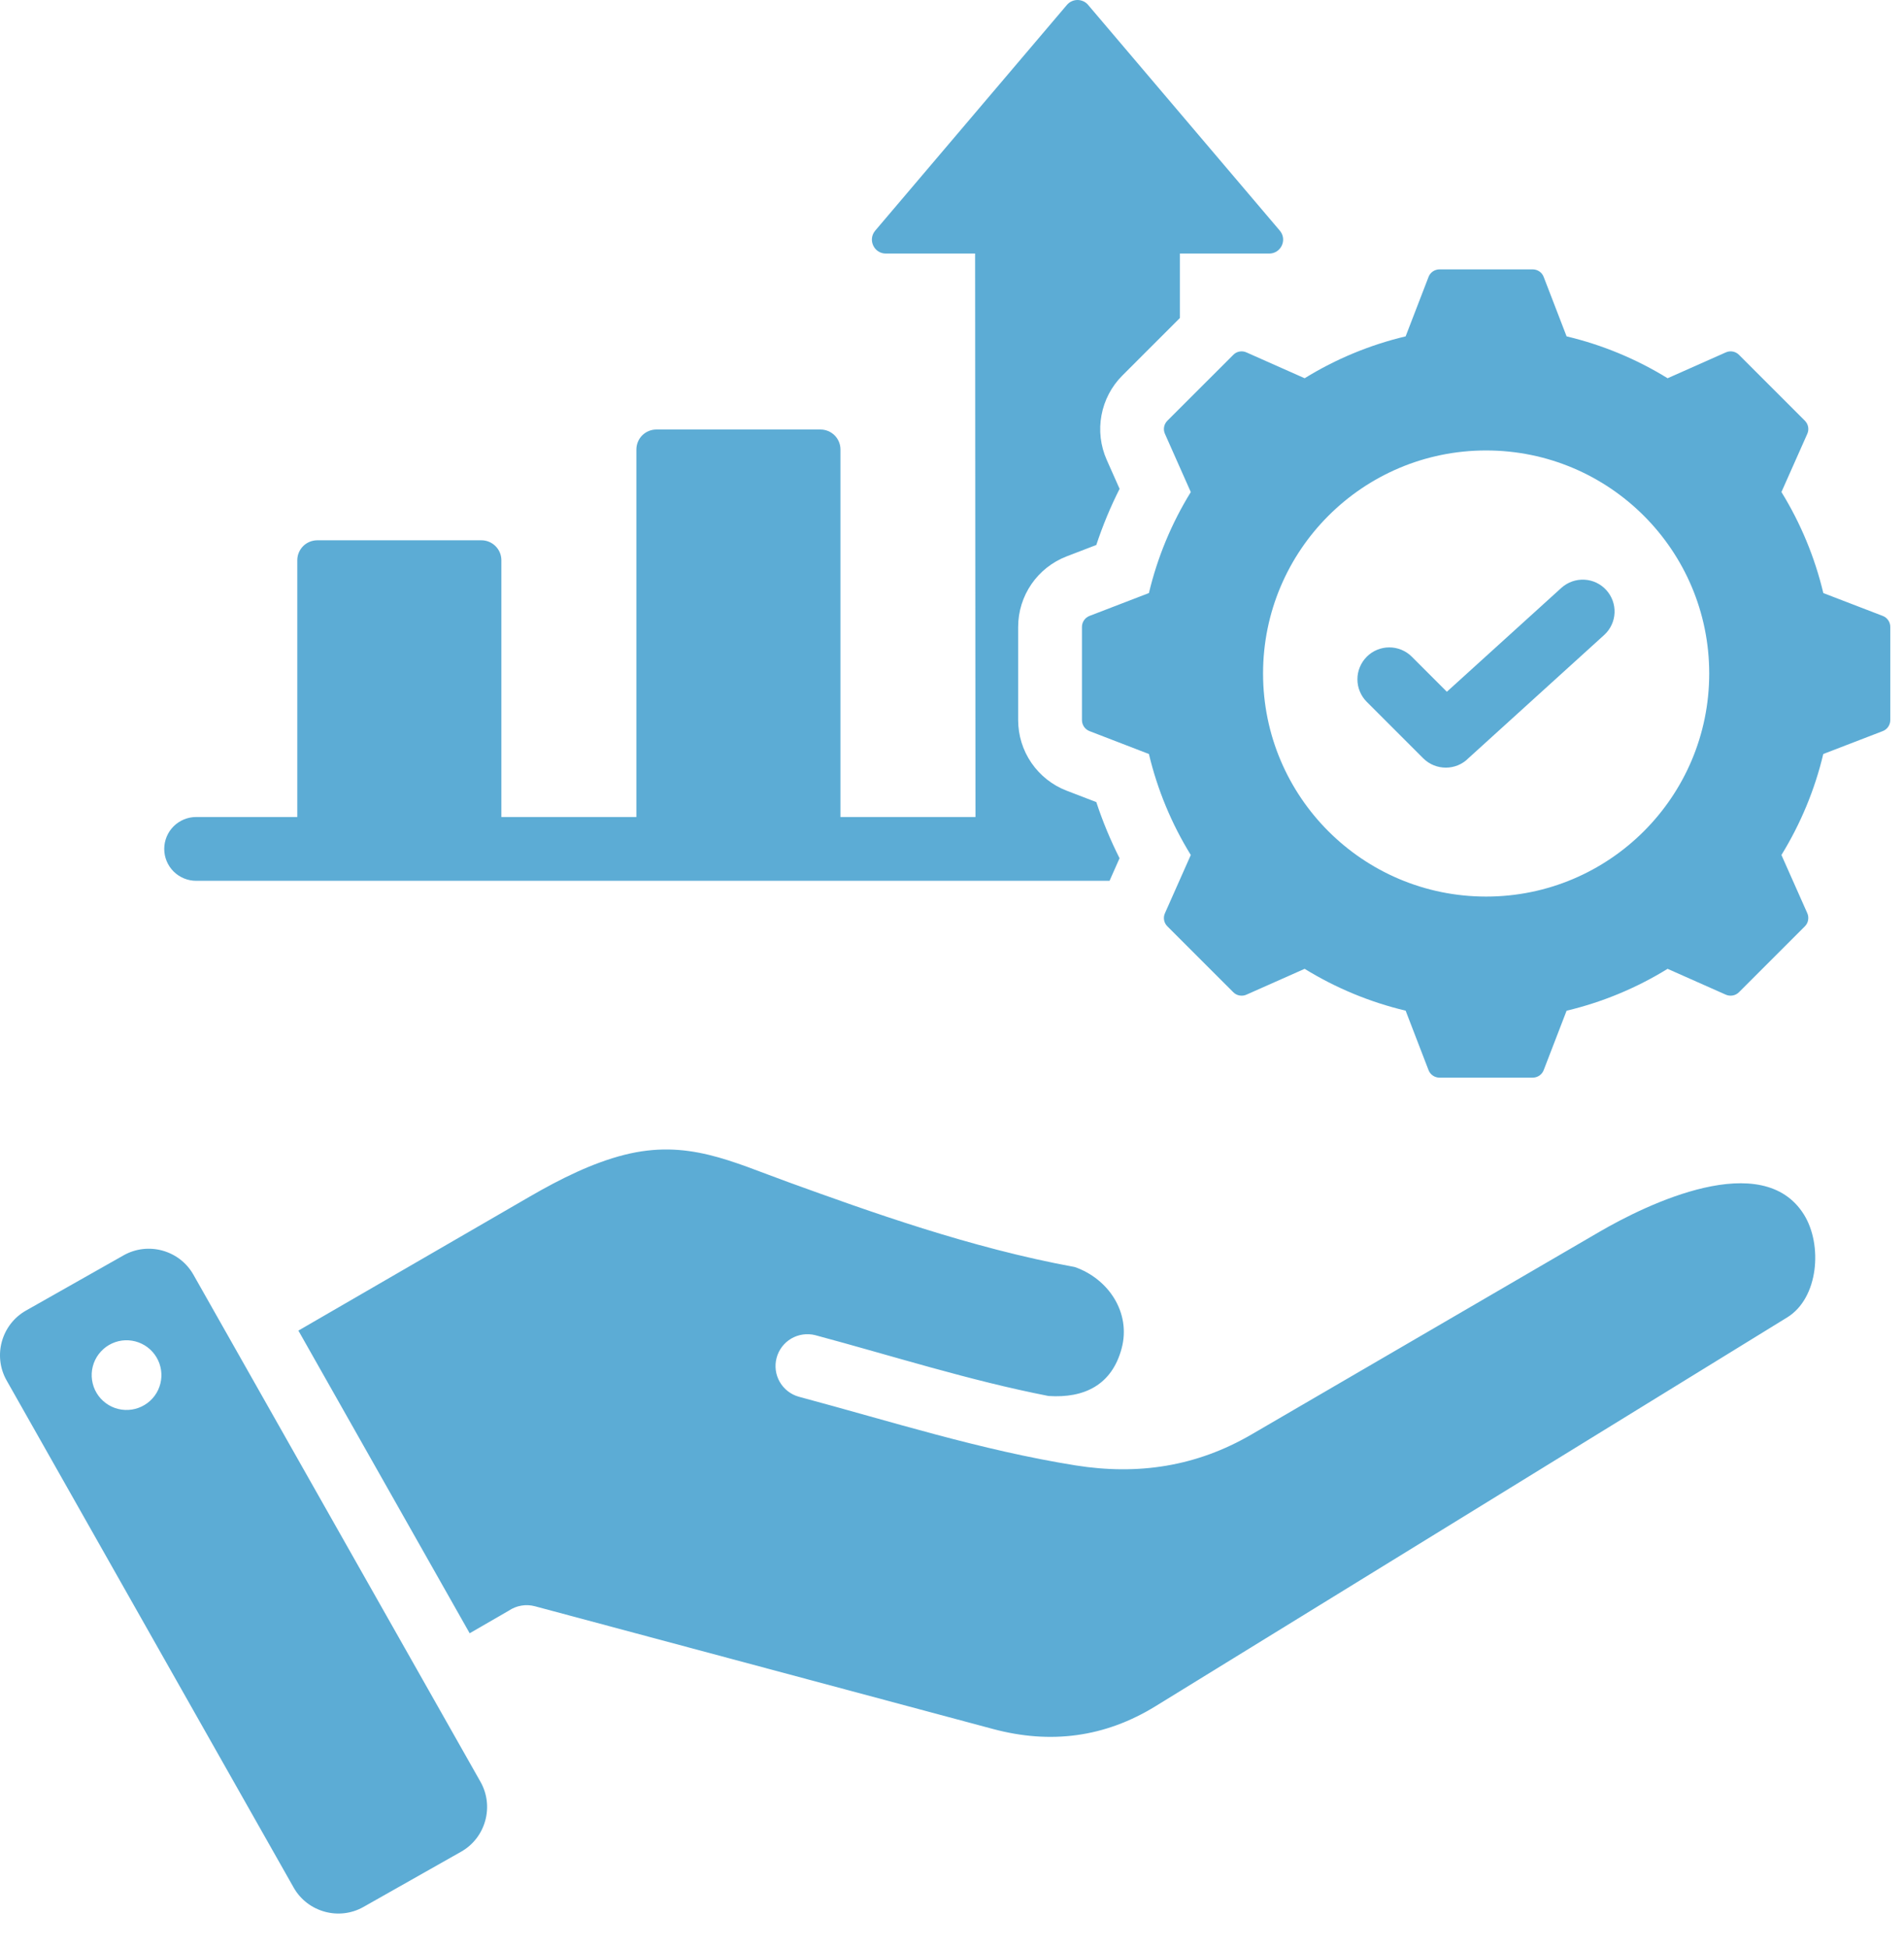<svg width="43" height="44" viewBox="0 0 43 44" fill="none" xmlns="http://www.w3.org/2000/svg">
<path fill-rule="evenodd" clip-rule="evenodd" d="M18.531 9.701H14.822C14.703 9.701 14.589 9.749 14.504 9.833C14.42 9.917 14.373 10.032 14.372 10.151V18.453H11.323V12.653C11.323 12.405 11.12 12.203 10.872 12.203H7.164C7.045 12.204 6.93 12.251 6.846 12.335C6.762 12.42 6.714 12.534 6.714 12.653V18.453H4.43C4.239 18.453 4.056 18.529 3.92 18.664C3.785 18.799 3.709 18.983 3.709 19.174C3.709 19.365 3.785 19.548 3.92 19.683C4.056 19.818 4.239 19.894 4.43 19.894H25.058L25.284 19.384C25.078 18.975 24.902 18.551 24.759 18.116L24.09 17.859C23.767 17.735 23.49 17.516 23.294 17.231C23.098 16.946 22.994 16.608 22.994 16.262V14.162C22.994 13.453 23.428 12.821 24.09 12.566L24.759 12.309C24.903 11.874 25.078 11.45 25.285 11.041L24.994 10.386C24.854 10.07 24.812 9.719 24.876 9.379C24.939 9.039 25.103 8.726 25.347 8.482L26.647 7.182L26.647 5.727H28.663C28.931 5.727 29.077 5.414 28.903 5.209L24.574 0.111C24.545 0.076 24.508 0.048 24.467 0.029C24.425 0.01 24.38 0 24.335 0C24.289 0 24.244 0.01 24.203 0.029C24.161 0.048 24.125 0.076 24.095 0.111L19.766 5.209C19.593 5.414 19.738 5.727 20.006 5.727H22.022C22.022 11.018 22.03 13.42 22.03 18.453H18.981V10.151C18.981 10.032 18.933 9.917 18.849 9.833C18.764 9.749 18.65 9.701 18.531 9.701ZM10.852 40.245L4.368 28.79C4.055 28.236 3.345 28.04 2.791 28.353L0.586 29.601C0.032 29.915 -0.164 30.624 0.149 31.178L6.632 42.633C6.946 43.187 7.656 43.384 8.209 43.07L10.415 41.822C10.968 41.509 11.165 40.799 10.852 40.245ZM2.98 31.836C2.877 31.852 2.772 31.848 2.671 31.823C2.57 31.799 2.475 31.754 2.391 31.692C2.307 31.631 2.236 31.553 2.183 31.464C2.129 31.375 2.094 31.276 2.079 31.172C2.064 31.07 2.069 30.965 2.095 30.864C2.121 30.763 2.166 30.668 2.229 30.585C2.292 30.502 2.37 30.432 2.46 30.379C2.55 30.327 2.649 30.292 2.752 30.278C2.958 30.251 3.166 30.305 3.332 30.43C3.497 30.555 3.607 30.739 3.637 30.945C3.667 31.15 3.615 31.359 3.492 31.526C3.369 31.692 3.185 31.804 2.98 31.836ZM18.039 31.546C17.857 31.495 17.703 31.374 17.609 31.21C17.515 31.046 17.49 30.851 17.539 30.668C17.588 30.485 17.707 30.329 17.87 30.233C18.033 30.138 18.227 30.11 18.411 30.156C20.166 30.627 21.894 31.181 23.68 31.53C24.491 31.584 25.111 31.278 25.331 30.456C25.547 29.648 25.034 28.882 24.272 28.617C21.91 28.185 19.619 27.357 17.817 26.705C16.517 26.235 15.524 25.724 14.101 26.083C13.386 26.264 12.67 26.617 11.954 27.032L6.739 30.053L10.607 36.889L11.488 36.38C11.574 36.322 11.671 36.282 11.773 36.265C11.876 36.247 11.98 36.252 12.081 36.279L22.426 39.051C23.724 39.399 24.951 39.242 26.099 38.535L40.362 29.755C41.074 29.317 41.164 28.115 40.742 27.435C39.806 25.927 37.197 27.196 36.123 27.821L28.264 32.399C27.02 33.124 25.701 33.323 24.287 33.097C22.148 32.754 20.122 32.104 18.039 31.546ZM30.867 15.852C30.8 15.785 30.747 15.706 30.711 15.618C30.674 15.531 30.656 15.437 30.656 15.343C30.656 15.248 30.674 15.154 30.711 15.067C30.747 14.98 30.8 14.9 30.867 14.833C30.934 14.766 31.013 14.713 31.1 14.677C31.188 14.641 31.281 14.622 31.376 14.622C31.471 14.622 31.564 14.641 31.652 14.677C31.739 14.713 31.818 14.766 31.885 14.833L32.676 15.624L35.265 13.275C35.407 13.149 35.592 13.083 35.782 13.093C35.971 13.102 36.149 13.187 36.276 13.327C36.404 13.467 36.471 13.652 36.463 13.842C36.455 14.031 36.372 14.21 36.233 14.338L33.165 17.123C32.886 17.409 32.424 17.409 32.142 17.127L30.867 15.852ZM42.517 13.91L41.178 13.395C40.986 12.589 40.667 11.819 40.232 11.113L40.815 9.801C40.838 9.751 40.845 9.696 40.835 9.642C40.825 9.588 40.798 9.539 40.759 9.5L39.275 8.016C39.236 7.976 39.187 7.95 39.133 7.94C39.079 7.93 39.024 7.937 38.974 7.96L37.661 8.543C36.956 8.108 36.186 7.789 35.38 7.597L34.864 6.258C34.845 6.206 34.811 6.162 34.766 6.131C34.721 6.1 34.667 6.084 34.612 6.084H32.513C32.458 6.084 32.404 6.1 32.359 6.131C32.314 6.162 32.28 6.206 32.261 6.258L31.745 7.597C30.939 7.789 30.169 8.108 29.464 8.543L28.151 7.96C28.101 7.937 28.046 7.93 27.992 7.94C27.938 7.95 27.889 7.976 27.851 8.016L26.366 9.5C26.327 9.539 26.3 9.588 26.29 9.642C26.28 9.696 26.287 9.751 26.31 9.801L26.893 11.114C26.458 11.819 26.139 12.589 25.947 13.395L24.608 13.91C24.557 13.93 24.512 13.964 24.482 14.009C24.451 14.054 24.434 14.108 24.435 14.162V16.262C24.435 16.376 24.502 16.473 24.608 16.514L25.947 17.03C26.139 17.836 26.458 18.606 26.893 19.311L26.31 20.624C26.287 20.673 26.28 20.729 26.29 20.783C26.3 20.837 26.327 20.886 26.366 20.924L27.851 22.409C27.889 22.448 27.938 22.474 27.992 22.484C28.046 22.494 28.102 22.488 28.151 22.465L29.464 21.882C30.169 22.316 30.939 22.635 31.745 22.827L32.261 24.167C32.28 24.218 32.314 24.262 32.359 24.293C32.404 24.324 32.458 24.34 32.513 24.34H34.612C34.667 24.34 34.721 24.324 34.766 24.293C34.811 24.262 34.845 24.218 34.864 24.167L35.38 22.828C36.186 22.636 36.956 22.317 37.661 21.882L38.974 22.465C39.023 22.487 39.079 22.494 39.133 22.484C39.187 22.474 39.236 22.448 39.274 22.409L40.759 20.924C40.798 20.886 40.825 20.837 40.834 20.783C40.844 20.729 40.838 20.673 40.815 20.623L40.232 19.311C40.666 18.605 40.986 17.835 41.177 17.03L42.517 16.514C42.568 16.495 42.612 16.461 42.643 16.416C42.674 16.37 42.691 16.317 42.69 16.262V14.162C42.691 14.108 42.675 14.054 42.644 14.009C42.613 13.964 42.569 13.929 42.517 13.91ZM33.563 20.25C30.78 20.25 28.525 17.995 28.525 15.212C28.525 12.43 30.78 10.174 33.563 10.174C36.345 10.174 38.601 12.43 38.601 15.212C38.601 17.995 36.345 20.25 33.563 20.25Z" fill="#5CACD5"/>
</svg>

